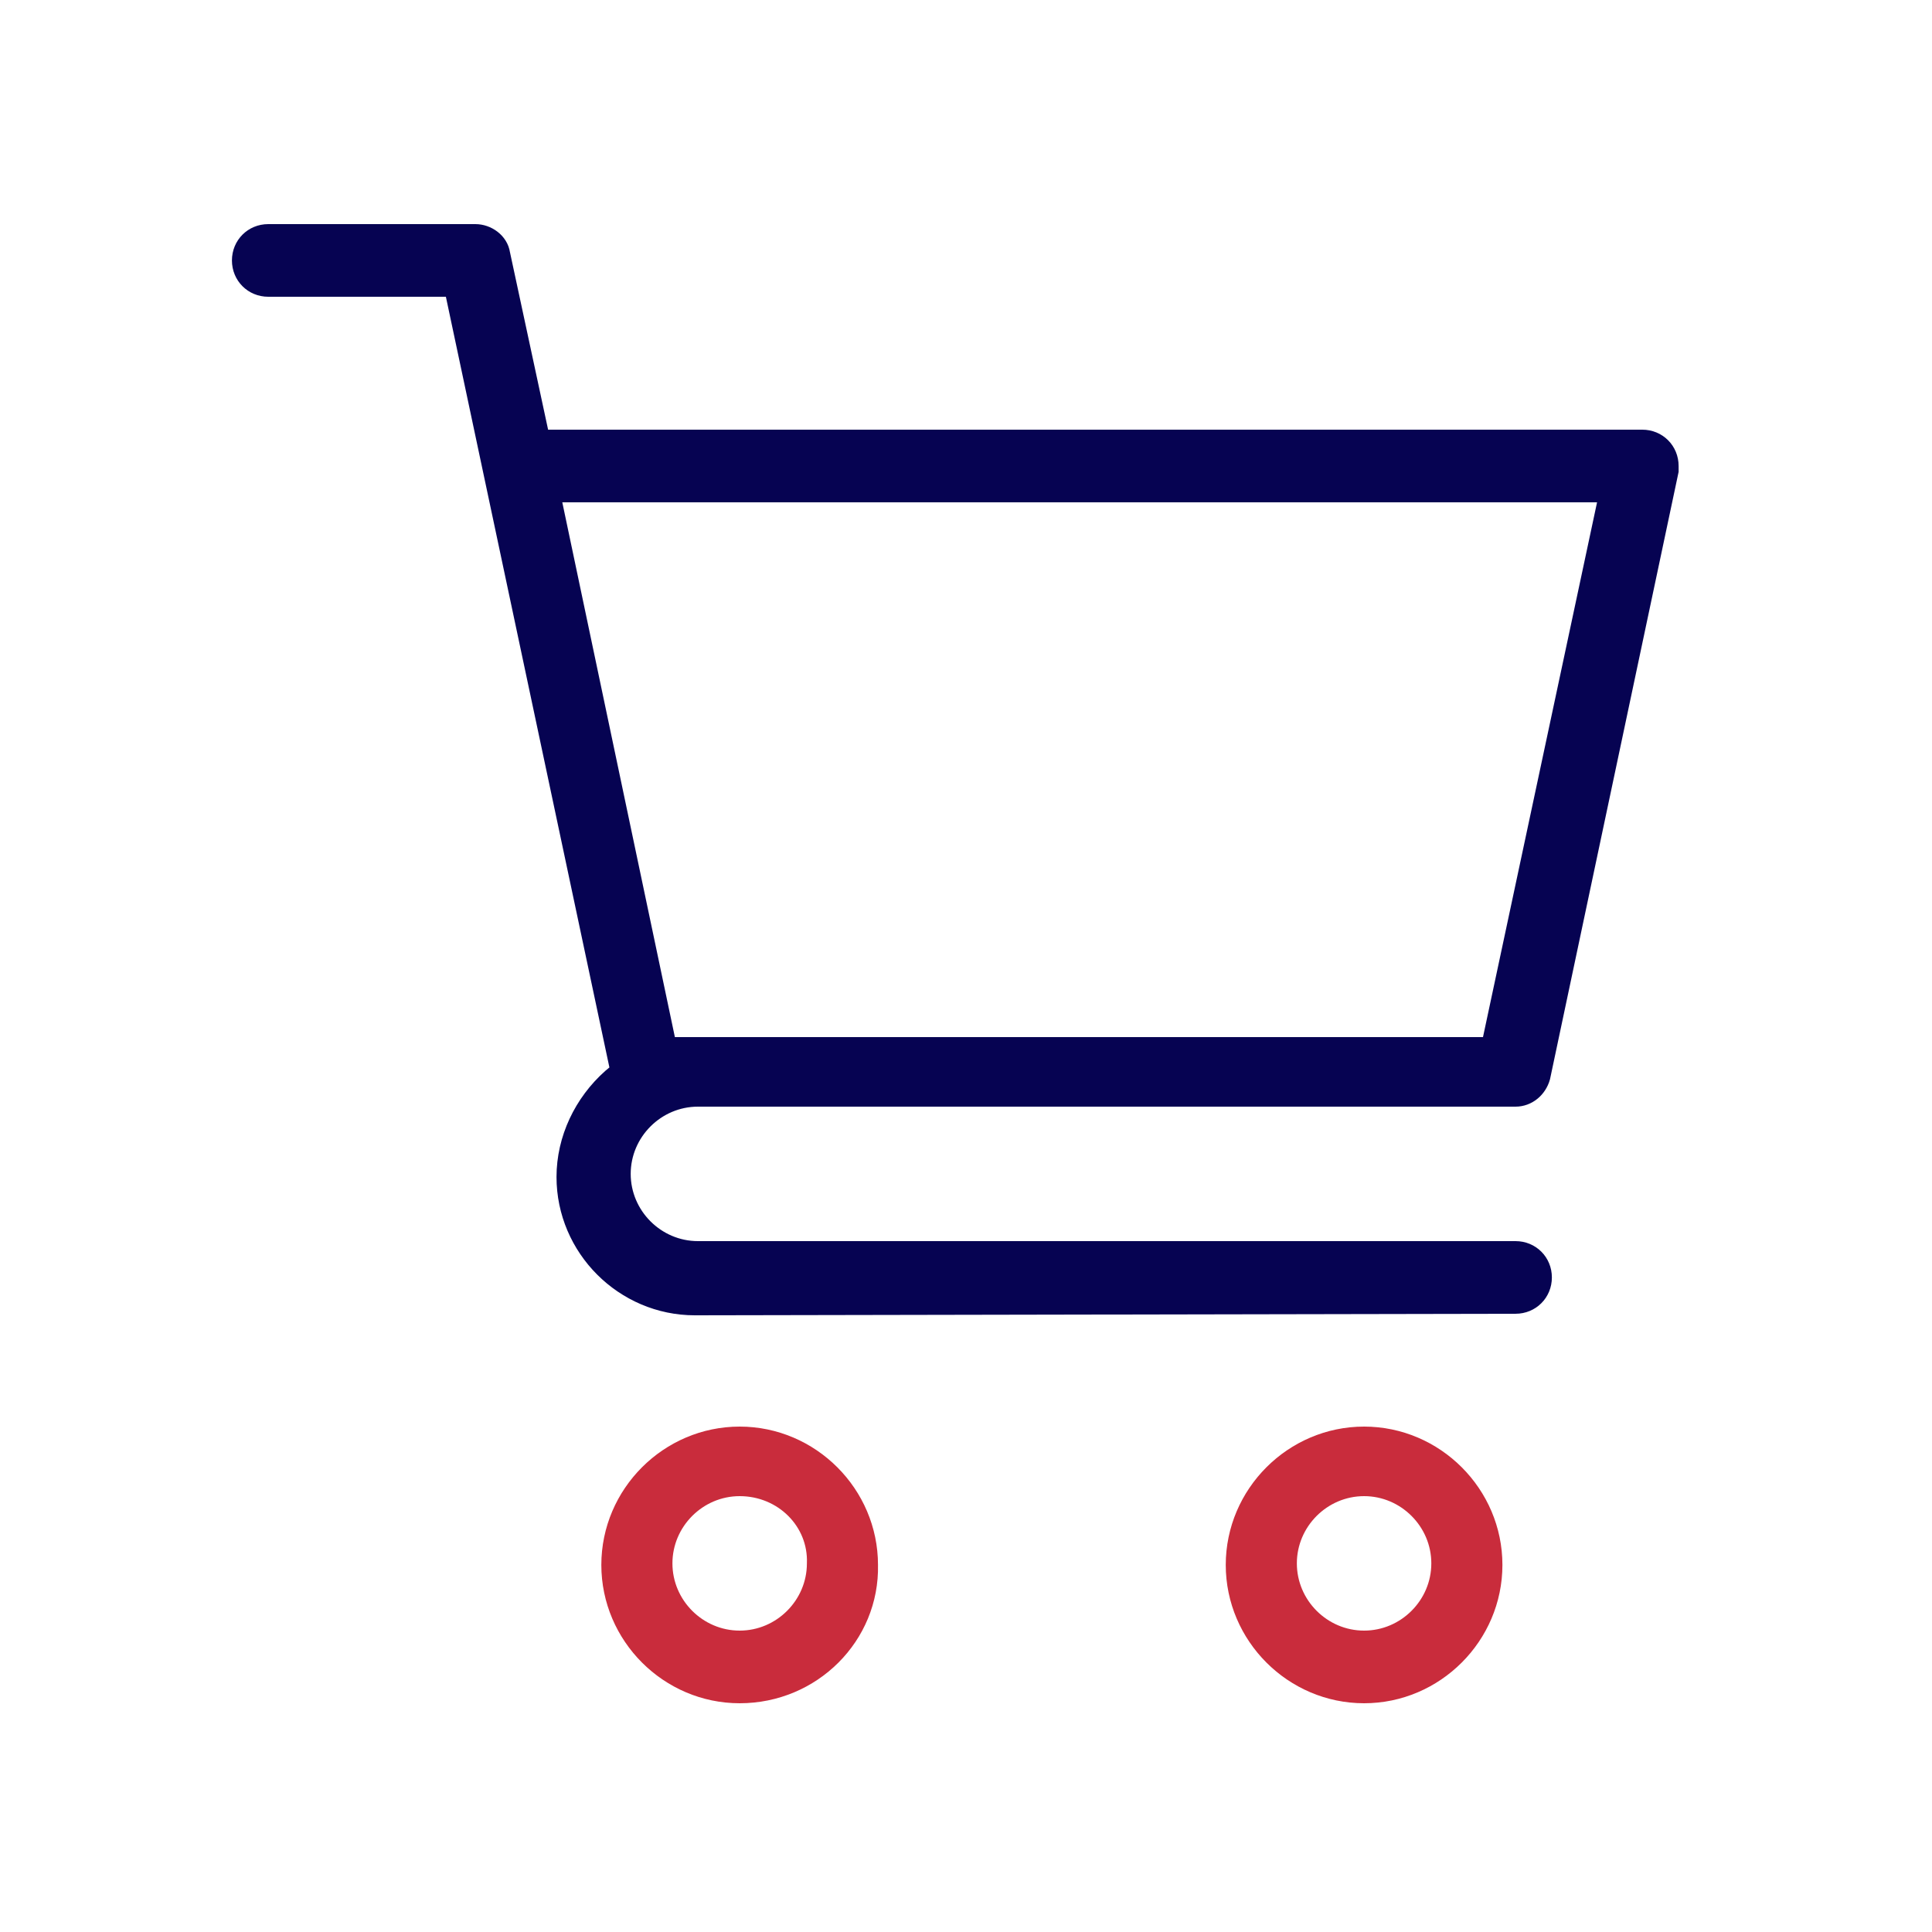 <?xml version="1.0" encoding="utf-8"?>
<!-- Generator: Adobe Illustrator 25.4.1, SVG Export Plug-In . SVG Version: 6.00 Build 0)  -->
<svg version="1.1" id="レイヤー_1" xmlns="http://www.w3.org/2000/svg" xmlns:xlink="http://www.w3.org/1999/xlink" x="0px"
	 y="0px" viewBox="0 0 125 125" style="enable-background:new 0 0 125 125;" xml:space="preserve">
<style type="text/css">
	.st0{fill:none;}
	.st1{fill:#C92C3C;stroke:#C92C3C;stroke-width:1.5;}
	.st2{fill:#060352;stroke:#060352;stroke-width:1.5;}
</style>
<rect class="st0" width="125" height="125"/>
<g id="グループ_103" transform="translate(-183.244 -179.25)">
	<path id="パス_22" class="st1" d="M231.1,288.7c-4.5,0-8.2-3.7-8.2-8.2s3.7-8.2,8.2-8.2s8.2,3.7,8.2,8.2
		C239.4,285,235.7,288.7,231.1,288.7z M231.1,275.3c-2.8,0-5.1,2.3-5.1,5.1c0,2.8,2.3,5.1,5.1,5.1s5.1-2.3,5.1-5.1
		C236.3,277.6,234,275.3,231.1,275.3L231.1,275.3z"/>
	<path id="パス_23" class="st1" d="M271.5,288.7c-4.5,0-8.2-3.7-8.2-8.2s3.7-8.2,8.2-8.2s8.2,3.7,8.2,8.2S276,288.7,271.5,288.7z
		 M271.5,275.3c-2.8,0-5.1,2.3-5.1,5.1c0,2.8,2.3,5.1,5.1,5.1c2.8,0,5.1-2.3,5.1-5.1C276.6,277.6,274.3,275.3,271.5,275.3
		L271.5,275.3z"/>
	<path id="パス_24" class="st2" d="M228.2,263.6c-4.5,0-8.2-3.7-8.2-8.2c0-2.4,1.1-4.7,2.9-6.3l0.6-0.5l-10.8-50.9h-12.1
		c-0.9,0-1.6-0.7-1.6-1.6c0-0.9,0.7-1.6,1.6-1.6H214c0.7,0,1.4,0.5,1.5,1.2l2.6,12.1h71.4c0.9,0,1.6,0.7,1.6,1.6c0,0.1,0,0.2,0,0.3
		l-8.3,39.2c-0.2,0.7-0.8,1.2-1.5,1.2h-52.9c-2.8,0-5.1,2.3-5.1,5.1c0,2.8,2.3,5.1,5.1,5.1h52.9c0.9,0,1.6,0.7,1.6,1.6
		s-0.7,1.6-1.6,1.6L228.2,263.6z M226.3,247.1h53.5l7.7-36.1h-68.8L226.3,247.1z"/>
</g>
</svg>
